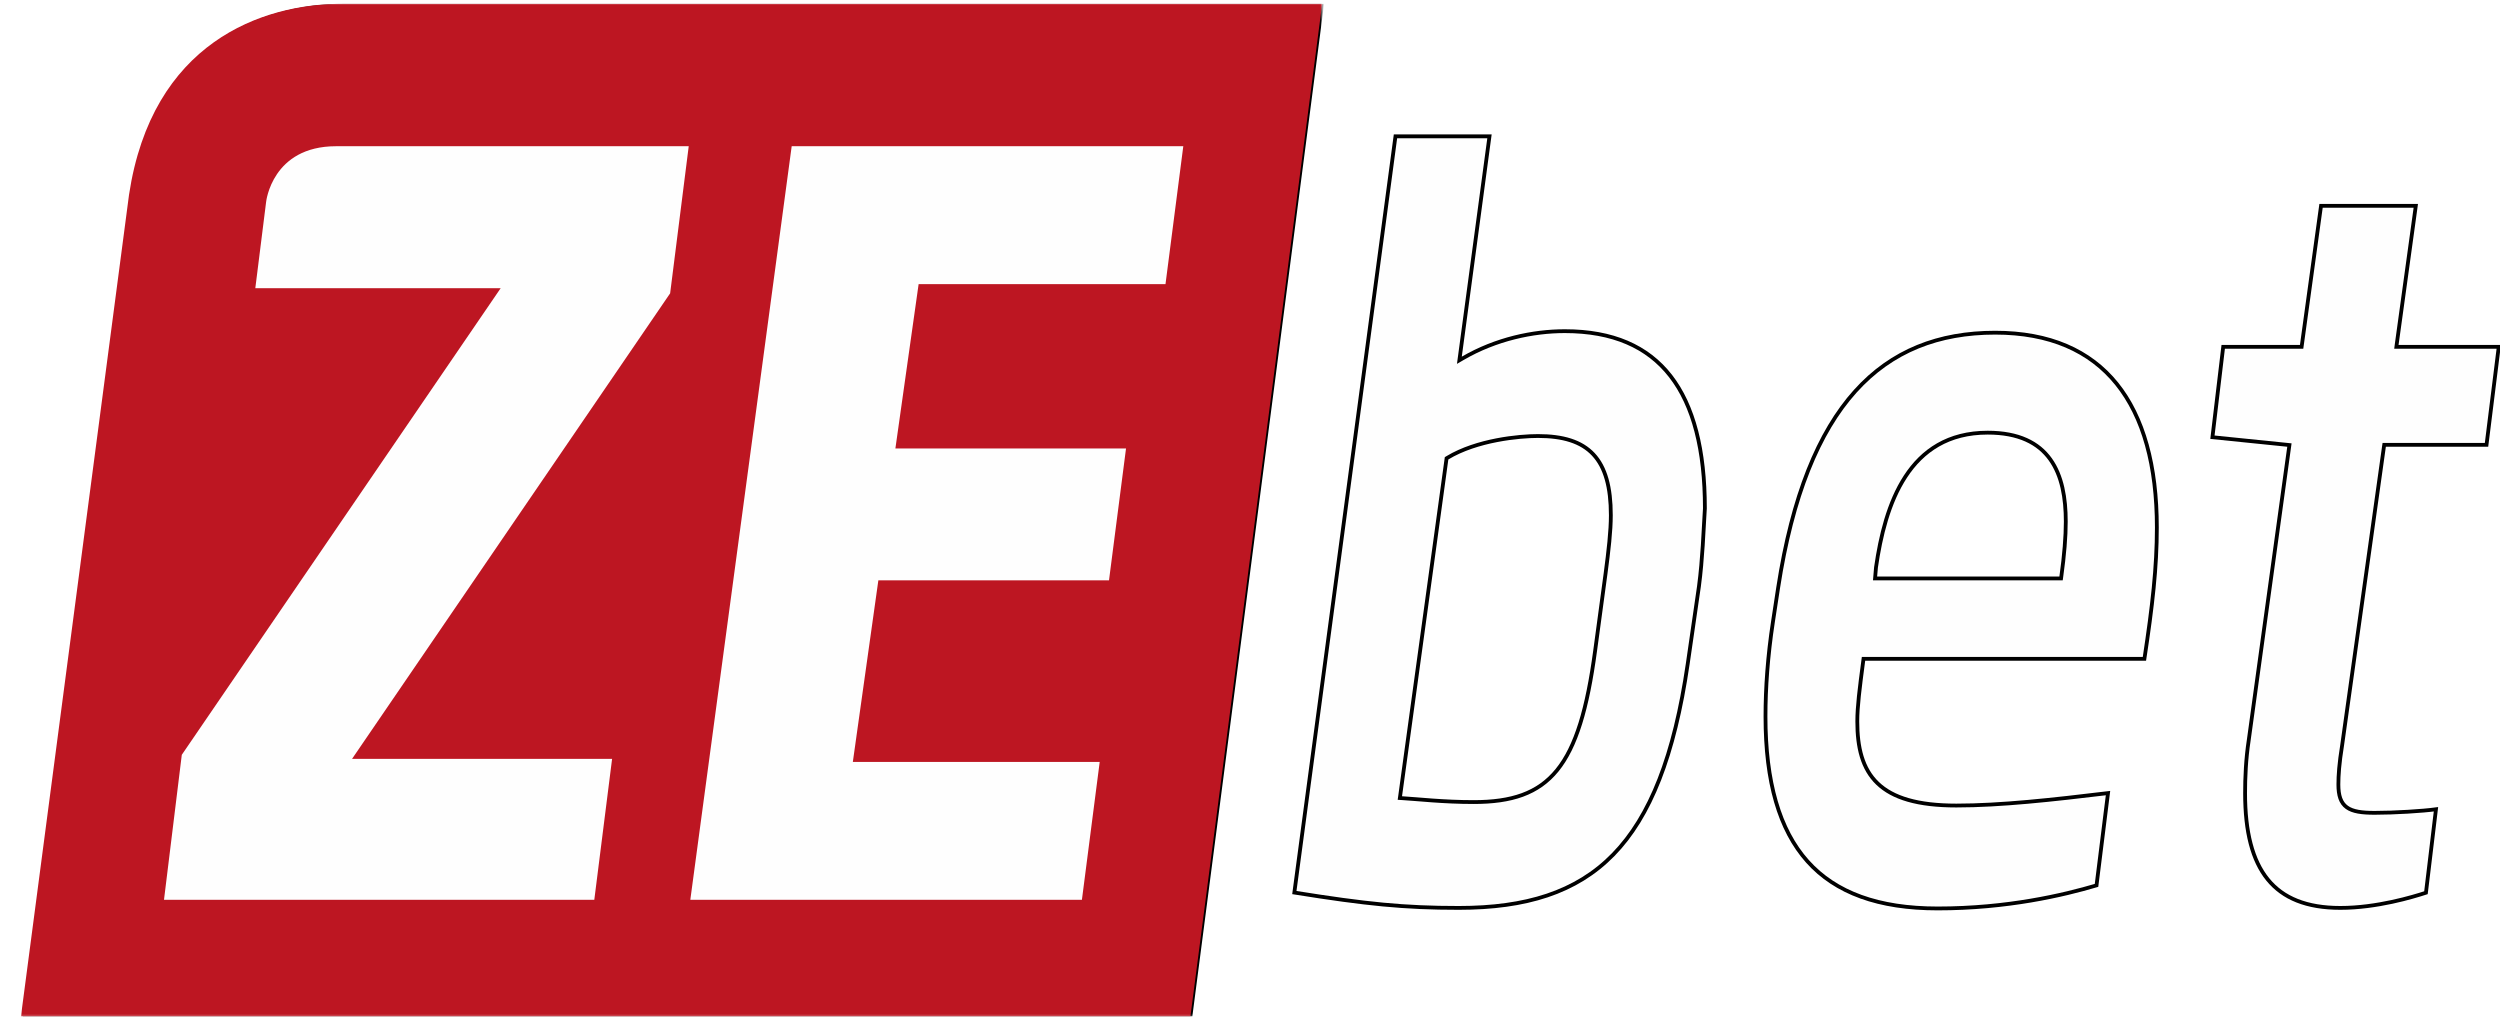 <svg width="1313" height="537" viewBox="0 0 1313 537" fill="none" xmlns="http://www.w3.org/2000/svg">
<g clip-path="url(#clip0_40005765_53)">
<mask id="mask0_40005765_53" style="mask-type:luminance" maskUnits="userSpaceOnUse" x="11" y="2" width="684" height="532">
<path d="M352.705 533.797H11V2H352.705H694.409V533.797H352.705Z" fill="white"/>
</mask>
<g mask="url(#mask0_40005765_53)">
<g filter="url(#filter0_d_40005765_53)">
<path d="M625.216 533.797H10.999L67.761 102.294C79.8 22.447 137.283 2 179.553 2H694.409L625.216 533.797Z" fill="black"/>
</g>
<path d="M625.216 533.797H10.999L67.761 102.294C79.8 22.447 137.283 2 179.553 2H694.409L625.216 533.797Z" fill="url(#paint0_linear_40005765_53)"/>
</g>
<path fill-rule="evenodd" clip-rule="evenodd" d="M134.088 151.377L139.763 106.067C139.763 106.067 142.783 76.795 176.534 76.795H202.402H361.719L351.956 154.056L184.899 398.552H321.472L312.124 472.59H86.129L95.477 396.426L262.942 151.377" fill="#FEFEFE"/>
<path fill-rule="evenodd" clip-rule="evenodd" d="M612.117 149.24H482.455L470.262 235.532H591.388L582.447 304.794H461.313L447.911 400.153H577.566L568.218 472.591H362.55L415.798 76.793H621.466L612.117 149.24Z" fill="#FEFEFE"/>
<path d="M782.276 71.602L766.736 187.187L766.464 189.213L768.231 188.185C785.714 178.006 805.151 173.927 821.87 173.927C846.946 173.927 865.255 181.939 877.331 197.449C889.44 213.003 895.407 236.255 895.411 266.99C894.628 279.36 894.235 293.163 892.285 308.011L886.398 348.633C879.348 396.892 866.738 428.902 847.244 448.857C827.787 468.774 801.317 476.834 766.157 476.834C737.441 476.834 717.58 474.818 679.789 468.772L732.901 71.602H782.276ZM807.747 228.998C797.884 228.998 775.688 231.057 760.147 240.456L759.739 240.703L759.675 241.176L735.353 418.053L735.205 419.124L736.283 419.188C744.839 419.696 757.883 421.245 774.005 421.245C793.772 421.245 807.763 416.835 817.79 404.487C827.739 392.234 833.648 372.317 837.77 341.711L843.261 301.088V301.086C844.828 289.268 846.016 278.921 846.016 270.618C846.016 255.872 843.16 245.403 836.82 238.635C830.465 231.85 820.813 228.998 807.747 228.998Z" fill="#FEFEFE" stroke="black" stroke-width="2"/>
<path d="M1047.86 174.724C1076.46 174.724 1097.62 184.147 1111.67 201.54C1125.74 218.97 1132.78 244.548 1132.78 277.075C1132.78 297.869 1130.48 318.175 1126.25 346.004H978.717L978.603 346.874C976.643 361.76 975.453 371.088 975.453 378.883C975.453 392.607 978.115 403.746 986.109 411.419C994.088 419.078 1007.16 423.073 1027.46 423.073C1050.73 423.073 1077.81 420.065 1107.13 416.535L1101.09 465.005C1083.8 470.118 1054.35 477.119 1017.65 477.119C986.629 477.119 964.096 468.94 949.295 452.386C934.473 435.809 927.234 410.647 927.234 376.313C927.234 361.45 928.408 344.533 931.15 326.588L933.896 308.592C941.336 260.353 955.119 226.893 974.355 205.501C993.557 184.148 1018.28 174.724 1047.86 174.724ZM1043.94 227.228C1023.16 227.228 1009.62 236.685 1000.73 250.305C991.874 263.861 987.632 281.522 985.271 298.016L985.268 298.044L985.266 298.072L984.874 302.698L984.783 303.782H1082.47L1082.59 302.92C1084.17 291.583 1084.95 281.764 1084.95 273.988C1084.95 261.578 1082.99 249.881 1076.82 241.271C1070.61 232.592 1060.26 227.228 1043.94 227.228Z" fill="#FEFEFE" stroke="black" stroke-width="2"/>
<path d="M1268.78 108.11L1258.73 181.016L1258.58 182.153H1312.34L1305.92 233.628H1252.19L1252.06 234.489L1230.1 391.294C1228.52 401.105 1228.12 407.33 1228.12 412.019C1228.12 417.774 1229.32 421.668 1232.56 424.013C1235.69 426.28 1240.52 426.901 1247.17 426.901C1257.49 426.901 1272.32 425.998 1279.37 425.029L1274.11 468.853C1267.27 471.073 1248.36 476.833 1229.12 476.833C1211.47 476.833 1199.05 471.756 1191.01 461.843C1182.93 451.885 1179.12 436.863 1179.12 416.647C1179.12 408.451 1179.51 398.734 1181.07 388.518L1181.07 388.505L1202.26 234.765L1202.4 233.738L1201.37 233.634L1161.97 229.622L1167.63 182.153H1208.81L1208.93 181.289L1219.01 108.11H1268.78Z" fill="#FEFEFE" stroke="black" stroke-width="2"/>
</g>
<defs>
<filter id="filter0_d_40005765_53" x="8.999" y="-1" width="689.41" height="537.797" filterUnits="userSpaceOnUse" color-interpolation-filters="sRGB">
<feFlood flood-opacity="0" result="BackgroundImageFix"/>
<feColorMatrix in="SourceAlpha" type="matrix" values="0 0 0 0 0 0 0 0 0 0 0 0 0 0 0 0 0 0 127 0" result="hardAlpha"/>
<feOffset dx="1"/>
<feGaussianBlur stdDeviation="1.5"/>
<feColorMatrix type="matrix" values="0 0 0 0 0 0 0 0 0 0 0 0 0 0 0 0 0 0 1 0"/>
<feBlend mode="normal" in2="BackgroundImageFix" result="effect1_dropShadow_40005765_53"/>
<feBlend mode="normal" in="SourceGraphic" in2="effect1_dropShadow_40005765_53" result="shape"/>
</filter>
<linearGradient id="paint0_linear_40005765_53" x1="38084.2" y1="23679.7" x2="35710.6" y2="52460.1" gradientUnits="userSpaceOnUse">
<stop stop-color="#BD1622"/>
<stop offset="1" stop-color="#A1121F"/>
</linearGradient>
<clipPath id="clip0_40005765_53">
<rect width="1313" height="537" fill="white"/>
</clipPath>
</defs>
</svg>
